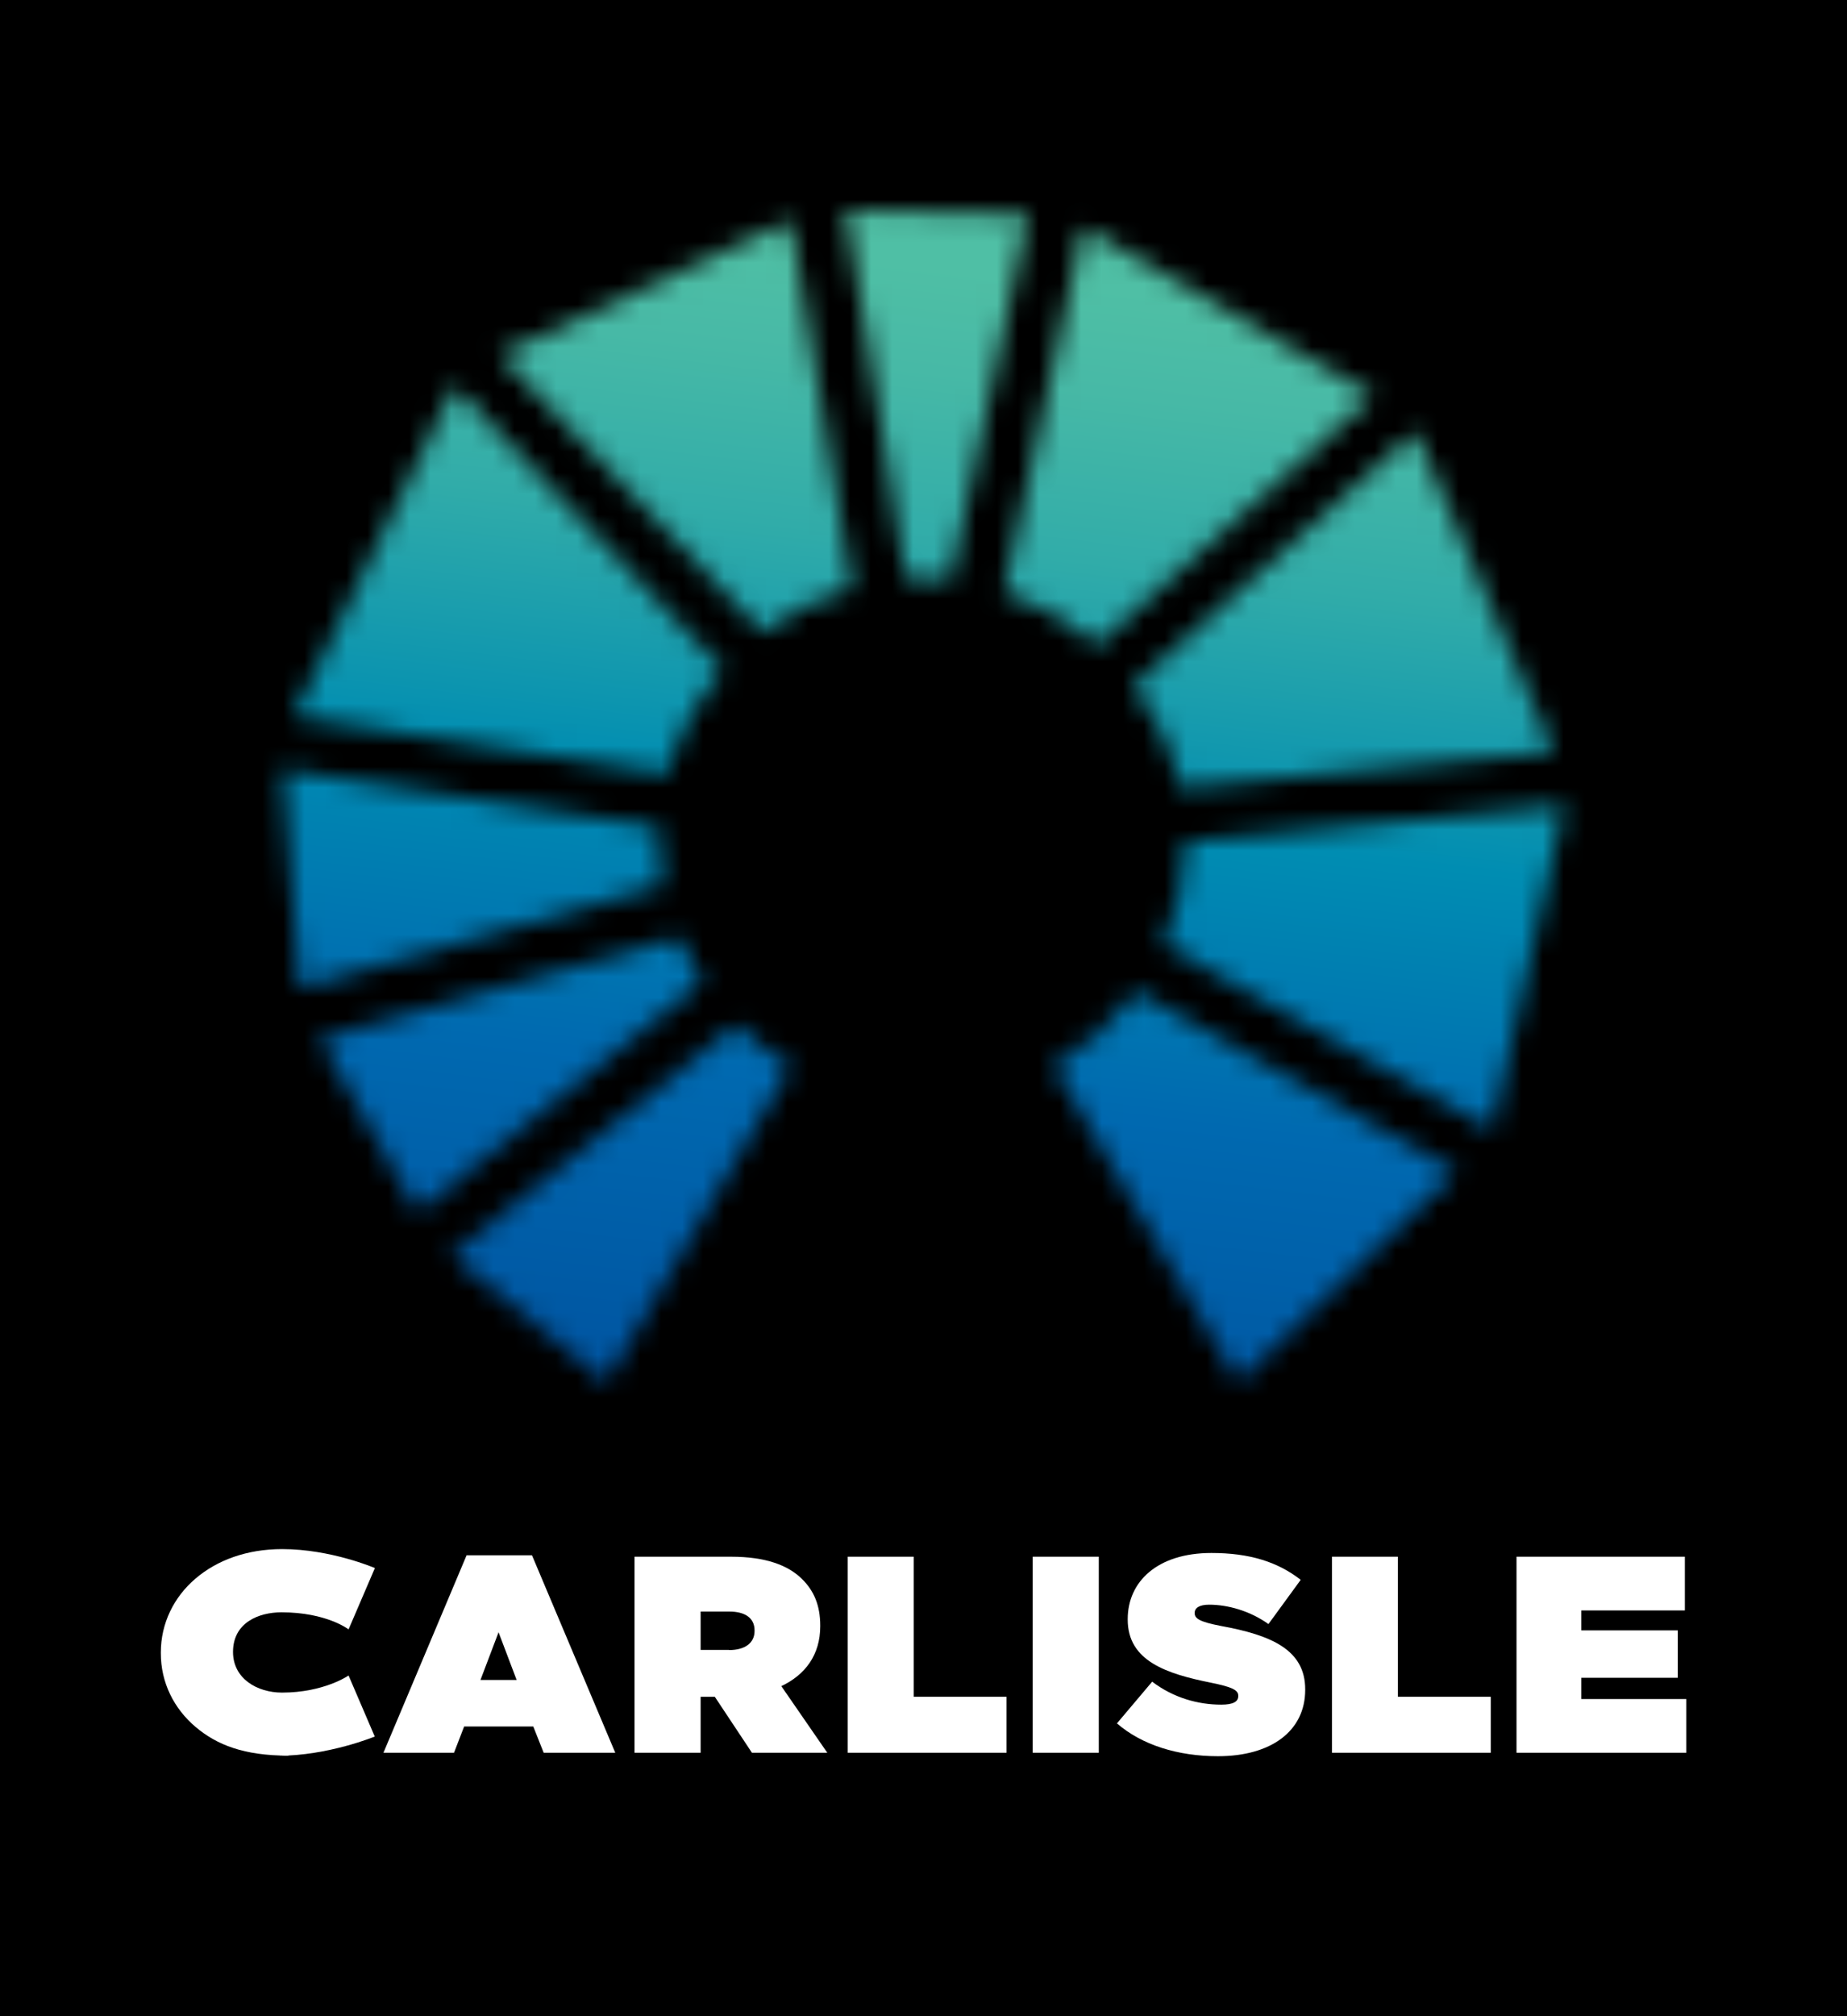 <svg width="88" height="96" viewBox="0 0 88 96" fill="none" xmlns="http://www.w3.org/2000/svg">
<rect x="0" y="0" width="88" height="96" fill="#333333" stroke="none"/>
<g clip-path="url(#clip0_3103_1840)">
<path d="M88 0H0V96H88V0Z" fill="black"/>
<mask id="mask0_3103_1840" style="mask-type:luminance" maskUnits="userSpaceOnUse" x="0" y="0" width="88" height="96">
<path d="M88 0H0V96H88V0Z" fill="white"/>
</mask>
<g mask="url(#mask0_3103_1840)">
<path d="M13.748 83.594C11.632 83.594 10.337 83.088 9.317 82.226C8.297 81.364 7.656 80.12 7.663 78.704V78.677C7.663 77.295 8.283 76.044 9.31 75.168C10.337 74.286 11.763 73.759 13.445 73.759C15.767 73.759 17.862 74.662 17.862 74.662L16.608 77.582C16.608 77.582 15.56 76.769 13.41 76.769C12.335 76.769 11.102 77.254 11.102 78.656C11.102 79.928 12.253 80.592 13.438 80.592C15.436 80.592 16.608 79.778 16.608 79.778L17.855 82.684C17.855 82.684 15.643 83.601 13.245 83.601H13.748V83.594Z" fill="white"/>
<path d="M22.224 74.053H25.346L29.315 83.457H25.904L25.408 82.206H22.114L21.631 83.457H18.269L22.231 74.053H22.224ZM24.615 79.99L23.754 77.719L22.892 79.99H24.615Z" fill="white"/>
<path d="M30.231 74.122H34.828C36.495 74.122 37.557 74.532 38.218 75.189C38.783 75.749 39.08 76.44 39.08 77.405V77.432C39.08 78.793 38.37 79.743 37.226 80.284L39.417 83.457H35.827L34.056 80.79H33.381V83.457H30.231V74.122ZM34.738 78.567C35.489 78.567 35.951 78.232 35.951 77.658V77.63C35.951 77.028 35.483 76.734 34.752 76.734H33.381V78.56H34.738V78.567Z" fill="white"/>
<path d="M40.389 74.122H43.532V80.79H47.956V83.457H40.389V74.122Z" fill="white"/>
<path d="M52.352 74.122H49.203V83.457H52.352V74.122Z" fill="white"/>
<path d="M53.213 82.062L54.895 80.072C55.915 80.845 57.086 81.166 58.189 81.166C58.754 81.166 58.995 81.022 58.995 80.763V80.735C58.995 80.469 58.699 80.325 57.693 80.12C55.584 79.696 53.73 79.094 53.73 77.117V77.09C53.73 75.319 55.129 73.944 57.72 73.944C59.533 73.944 60.876 74.368 61.972 75.223L60.435 77.329C59.546 76.693 58.485 76.406 57.61 76.406C57.141 76.406 56.921 76.563 56.921 76.789V76.816C56.921 77.07 57.176 77.227 58.168 77.418C60.573 77.856 62.186 78.553 62.186 80.434V80.462C62.186 82.424 60.559 83.621 58.03 83.621C56.121 83.621 54.399 83.088 53.206 82.048" fill="white"/>
<path d="M63.461 74.122H66.603V80.79H71.027V83.457H63.461V74.122Z" fill="white"/>
<path d="M72.254 74.122H80.275V76.68H75.341V77.63H79.938V79.887H75.341V80.899H80.344V83.457H72.254V74.122Z" fill="white"/>
</g>
<mask id="mask1_3103_1840" style="mask-type:luminance" maskUnits="userSpaceOnUse" x="13" y="10" width="62" height="56">
<path d="M21.473 59.773L28.888 65.826L37.681 50.76C36.73 50.212 35.868 49.542 35.103 48.783L21.48 59.773H21.473ZM50.202 50.76L58.988 65.826L69.401 55.793L54.137 47.21C53.096 48.646 51.759 49.864 50.202 50.76ZM15.229 49.474L19.888 57.729L33.45 46.786C33.002 46.109 32.623 45.384 32.313 44.625L15.229 49.474ZM56.473 40.084C56.459 41.828 56.087 43.476 55.425 44.974L71.089 53.782L74.528 38.353L56.473 40.084ZM14.265 47.066L31.589 42.156C31.465 41.452 31.396 40.733 31.396 39.988C31.396 39.783 31.396 39.584 31.417 39.386L13.472 36.644L14.271 47.06L14.265 47.066ZM54.027 32.629C55.088 34.059 55.853 35.714 56.225 37.519L74.038 35.809L67.43 20.545L54.033 32.629H54.027ZM13.975 34.12L31.816 36.842C32.306 34.982 33.222 33.286 34.456 31.877L21.652 18.37L13.975 34.12ZM47.831 28.184C49.492 28.724 51.001 29.593 52.276 30.721L65.445 18.842L51.608 10.833L47.831 28.184ZM23.809 16.892L36.337 30.112C37.591 29.162 39.032 28.444 40.596 28.013L37.66 10.498L23.802 16.892H23.809ZM43.166 27.582C43.421 27.568 43.676 27.555 43.931 27.555C44.393 27.555 44.848 27.582 45.289 27.63L48.989 10.211L40.299 10.006L43.166 27.582Z" fill="white"/>
</mask>
<g mask="url(#mask1_3103_1840)">
<path d="M14.366 2.665L6.663 64.994L73.623 73.162L81.326 10.833L14.366 2.665Z" fill="url(#paint0_linear_3103_1840)"/>
</g>
</g>
<defs>
<linearGradient id="paint0_linear_3103_1840" x1="39.912" y1="70.849" x2="47.419" y2="9.308" gradientUnits="userSpaceOnUse">
<stop stop-color="#0056A2"/>
<stop offset="0.08" stop-color="#0056A2"/>
<stop offset="0.31" stop-color="#0069B0"/>
<stop offset="0.53" stop-color="#008DB2"/>
<stop offset="0.58" stop-color="#0D95AF"/>
<stop offset="0.73" stop-color="#31ACA9"/>
<stop offset="0.86" stop-color="#47B9A6"/>
<stop offset="0.94" stop-color="#4FBFA5"/>
<stop offset="0.99" stop-color="#4FBFA5"/>
<stop offset="1" stop-color="#4FBFA5"/>
</linearGradient>
<clipPath id="clip0_3103_1840">
<rect width="88" height="96" fill="white"/>
</clipPath>
</defs>
</svg>
